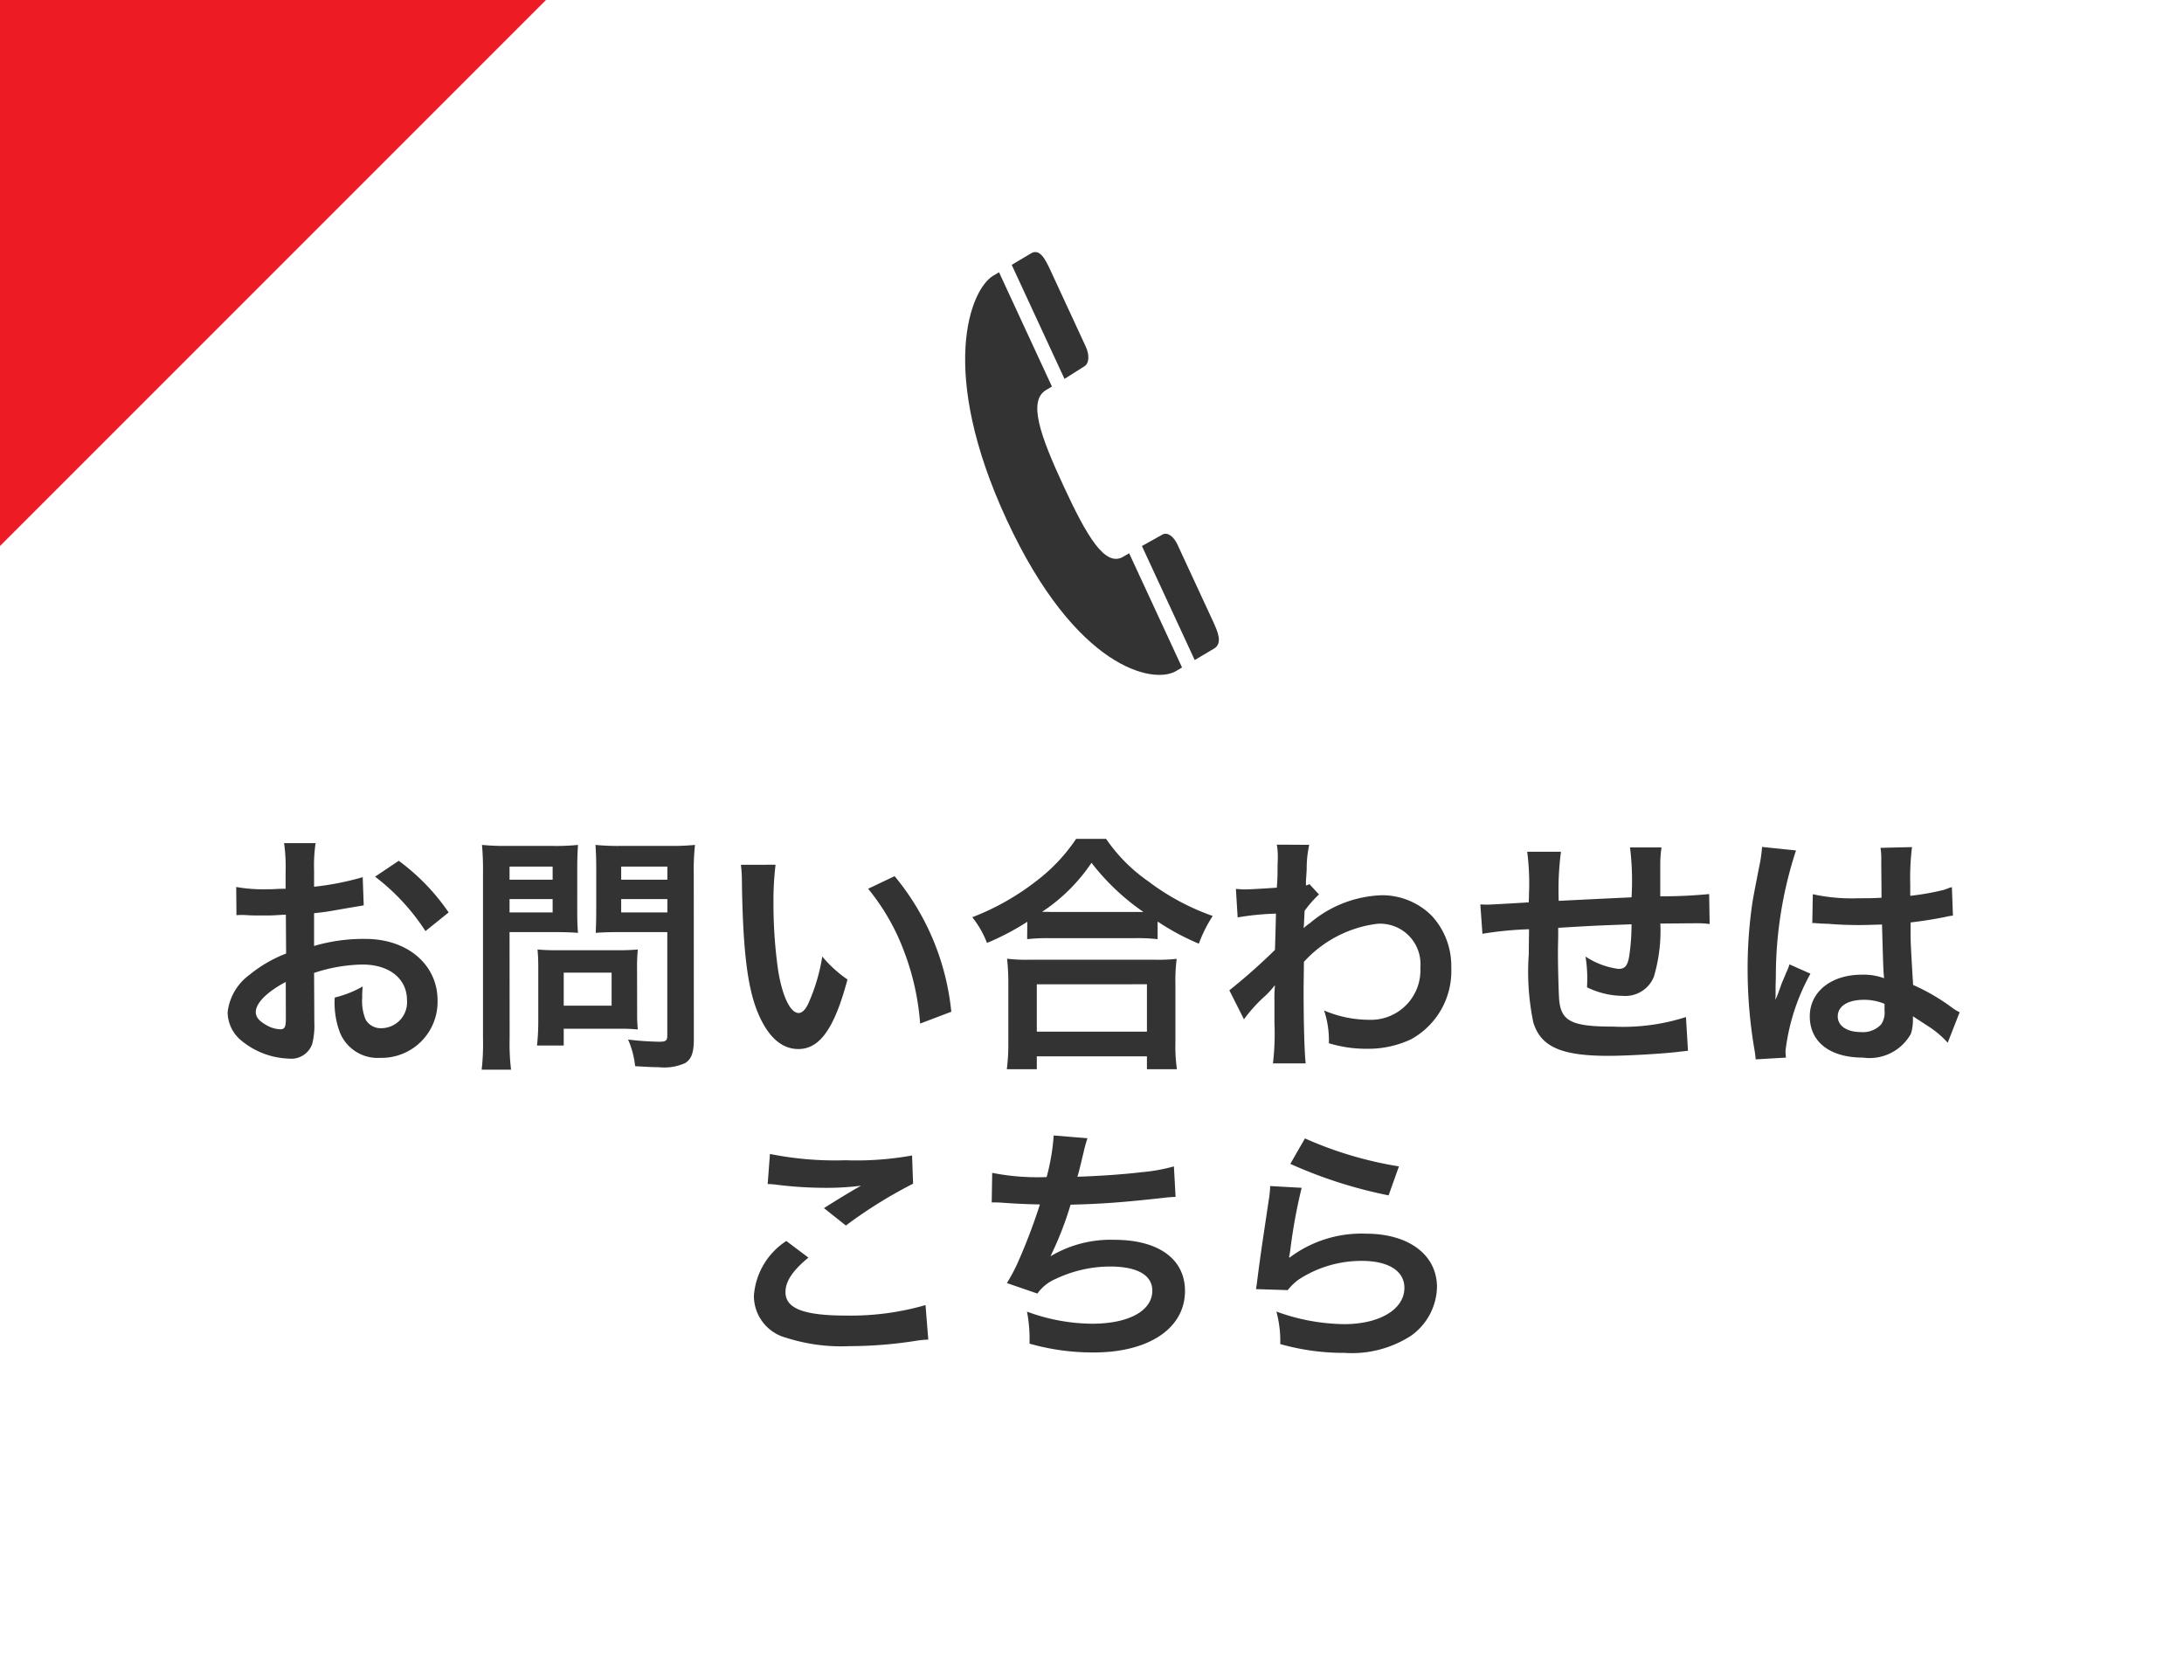 <svg xmlns="http://www.w3.org/2000/svg" width="104" height="80" viewBox="0 0 104 80"><g transform="translate(-271 -587)"><path d="M0,0H104V80H0Z" transform="translate(271 587)" fill="#fff"></path><g transform="translate(0 2)"><path d="M-37.044-3.672a7.681,7.681,0,0,1,2.3-.4c1.284,0,2.124.672,2.124,1.7a1.233,1.233,0,0,1-1.212,1.332.83.83,0,0,1-.756-.408A2.312,2.312,0,0,1-34.752-2.5a4.161,4.161,0,0,1,.024-.528A5.062,5.062,0,0,1-36.06-2.5a4.009,4.009,0,0,0,.2,1.536A1.937,1.937,0,0,0-33.888.372a2.666,2.666,0,0,0,2.724-2.736c0-1.7-1.428-2.928-3.432-2.928a8.321,8.321,0,0,0-2.448.336v-1.56c.456-.048.7-.084,1.092-.156.828-.144,1.056-.18,1.272-.216l-.048-1.344a13.383,13.383,0,0,1-2.316.456v-.768a7.367,7.367,0,0,1,.072-1.308h-1.5a8.222,8.222,0,0,1,.072,1.38v.792c-.132,0-.192,0-.48.012-.168.012-.3.012-.42.012a7.36,7.36,0,0,1-1.452-.108l.012,1.344a2.25,2.25,0,0,1,.252-.012c.036,0,.144,0,.3.012s.48.012.66.012c.3,0,.468,0,.648-.012.4-.024.4-.024.492-.024l.012,1.848a6.42,6.42,0,0,0-1.752,1.02A2.561,2.561,0,0,0-41.16-1.8,1.763,1.763,0,0,0-40.5-.444a3.738,3.738,0,0,0,2.268.852,1.054,1.054,0,0,0,1.1-.7,3.573,3.573,0,0,0,.1-1.02Zm-1.344,2.184c0,.4-.06.5-.264.5a1.443,1.443,0,0,1-.768-.264c-.276-.168-.4-.348-.4-.552,0-.432.528-.96,1.428-1.44Zm7.752-5.064a10.178,10.178,0,0,0-2.376-2.46l-1.128.756a10.247,10.247,0,0,1,2.4,2.592Zm2.9.936h2.16c.4,0,.816.012,1.1.036-.024-.264-.036-.54-.036-1.08V-8.64c0-.468.012-.744.036-1.128a10.139,10.139,0,0,1-1.224.048h-2.124a11.21,11.21,0,0,1-1.224-.048,13.416,13.416,0,0,1,.048,1.356v7.86A10.728,10.728,0,0,1-29.064.936h1.4A10.293,10.293,0,0,1-27.732-.54Zm0-3.12h2.052v.624h-2.052Zm0,1.548h2.052v.636h-2.052Zm8.772-1.236a10.567,10.567,0,0,1,.06-1.344,11.454,11.454,0,0,1-1.236.048h-2.28a10.8,10.8,0,0,1-1.224-.048c.024.348.036.672.036,1.128v1.98c0,.516-.012.756-.024,1.08.264-.024.7-.036,1.092-.036h2.316V-.708c0,.264-.06.312-.4.312A14.016,14.016,0,0,1-22.092-.5,4.189,4.189,0,0,1-21.756.768c.792.048.924.048,1.116.048A2.447,2.447,0,0,0-19.38.624c.312-.192.42-.5.42-1.164Zm-3.456-.312h2.2v.624h-2.2Zm0,1.548h2.2v.636h-2.2Zm.756,3.228a7.917,7.917,0,0,1,.036-.828c-.252.024-.552.036-.924.036h-2.964c-.348,0-.624-.012-.888-.036.024.252.036.516.036.84V-1.38a10.7,10.7,0,0,1-.06,1.164h1.272v-.8h2.676c.348,0,.6.012.852.036A7.514,7.514,0,0,1-21.66-1.8Zm-3.492.276h2.28v1.572h-2.28Zm8.436-5.136a5.734,5.734,0,0,1,.048.768c.048,3.324.264,5.064.756,6.264.48,1.152,1.128,1.74,1.932,1.74,1.02,0,1.716-.972,2.34-3.312a5.923,5.923,0,0,1-1.2-1.092,8.847,8.847,0,0,1-.636,2.172c-.144.336-.312.516-.492.516-.384,0-.768-.768-.972-2.016A22.456,22.456,0,0,1-15.168-7a13.95,13.95,0,0,1,.1-1.824Zm6.06,1.14a10.474,10.474,0,0,1,1.7,2.952A12.165,12.165,0,0,1-8.184-1.26L-6.7-1.824A11.964,11.964,0,0,0-9.4-8.28Zm7.572,2.4a9.035,9.035,0,0,1,1.032-.048h4.1a8.736,8.736,0,0,1,1.08.048v-.84A11.663,11.663,0,0,0,5.088-5.064a6.461,6.461,0,0,1,.66-1.32,11.284,11.284,0,0,1-3.06-1.644A7.84,7.84,0,0,1,.672-10.056H-.756a8.38,8.38,0,0,1-1.884,2A11.99,11.99,0,0,1-5.7-6.324,4.647,4.647,0,0,1-5-5.1a12.217,12.217,0,0,0,1.92-1.008Zm1.044-1.3h-.336A8.4,8.4,0,0,0-.024-8.916a10.961,10.961,0,0,0,2.472,2.34H-2.04ZM-2.628.912V.3H2.616V.912H4.044a7.5,7.5,0,0,1-.072-1.26V-3.156a8.179,8.179,0,0,1,.06-1.188A7.871,7.871,0,0,1,2.988-4.3h-6a7.557,7.557,0,0,1-1.032-.048,10.834,10.834,0,0,1,.06,1.188v2.8A9.6,9.6,0,0,1-4.056.912Zm0-4.044H2.616V-.876H-2.628ZM7.236-1.464A7.271,7.271,0,0,1,8.16-2.5a3.85,3.85,0,0,0,.528-.564h.024a6.084,6.084,0,0,0-.024.708v1.068A11.942,11.942,0,0,1,8.616.636h1.56c-.06-.528-.1-1.872-.1-3.588L10.092-4.2a5.669,5.669,0,0,1,3.492-1.812,1.925,1.925,0,0,1,2.052,2.088A2.36,2.36,0,0,1,13.188-1.44a5.493,5.493,0,0,1-2.136-.444,4.475,4.475,0,0,1,.228,1.56,6.148,6.148,0,0,0,1.788.264A4.786,4.786,0,0,0,15.2-.516a3.7,3.7,0,0,0,1.908-3.4,3.52,3.52,0,0,0-.924-2.472,3.348,3.348,0,0,0-2.34-.984,5.553,5.553,0,0,0-3.456,1.32,2.114,2.114,0,0,0-.288.228l-.024.012c.012-.036.024-.3.048-.816a5.079,5.079,0,0,1,.684-.78L10.356-7.9a.548.548,0,0,1-.168.06v-.216c.024-.336.024-.336.036-.564a5.168,5.168,0,0,1,.12-1.152L8.8-9.78a2.964,2.964,0,0,1,.048.528v.12c0,.108-.012.276-.012.5,0,.432-.012.588-.036.9-.672.048-1.332.084-1.548.084-.108,0-.2-.012-.4-.024l.084,1.356a12.859,12.859,0,0,1,1.824-.18c-.024.984-.024,1-.048,1.728A28.2,28.2,0,0,1,6.54-2.844Zm21.048-.108a9.758,9.758,0,0,1-3.468.456c-1.956,0-2.472-.252-2.568-1.26-.024-.24-.06-1.548-.06-2.172V-4.8c.012-.636.012-.636.012-.7V-5.82c1.668-.1,1.668-.1,3.492-.168a10.341,10.341,0,0,1-.108,1.5c-.072.468-.2.624-.516.624A3.722,3.722,0,0,1,23.5-4.452a6.388,6.388,0,0,1,.084.984c0,.168,0,.24-.012.48a3.933,3.933,0,0,0,1.716.408,1.462,1.462,0,0,0,1.464-.9,7.672,7.672,0,0,0,.312-2.544c.564,0,1.248-.012,1.668-.012A4.207,4.207,0,0,1,29.412-6l-.024-1.428a23.14,23.14,0,0,1-2.328.108v-1.5a5.469,5.469,0,0,1,.06-.828h-1.5a12.978,12.978,0,0,1,.072,2.376c-1.788.084-1.788.084-3.468.168a13.98,13.98,0,0,1,.108-2.34H20.724a11.84,11.84,0,0,1,.084,2.04c0,.072,0,.18-.012.372-1.188.072-1.848.108-1.956.108-.06,0-.18,0-.348-.012l.1,1.4a16.389,16.389,0,0,1,2.22-.216c-.012.936-.012.984-.012,1.164a11.88,11.88,0,0,0,.216,3.276C21.372-.156,22.344.276,24.588.276c.792,0,2.376-.084,3.252-.18.408-.048.408-.048.54-.06ZM34.3-6.036a.211.211,0,0,1,.072-.012.551.551,0,0,1,.12.012,1.787,1.787,0,0,1,.2.012c.06,0,.192.012.36.012.564.048,1.044.06,1.488.06.312,0,.6-.012,1.08-.024.048,1.668.06,2.256.1,2.556a2.852,2.852,0,0,0-1.068-.168c-1.452,0-2.472.816-2.472,1.98,0,1.224.96,1.968,2.532,1.968a2.255,2.255,0,0,0,2.28-1.128,2.1,2.1,0,0,0,.1-.672v-.168c.072.048.348.228.756.492a4.5,4.5,0,0,1,.9.768L41.316-1.8A2.283,2.283,0,0,1,40.98-2,9.567,9.567,0,0,0,39.1-3.1c-.12-2.016-.12-2.04-.12-2.712v-.264c.636-.072,1.26-.18,1.668-.264a2.074,2.074,0,0,1,.348-.06l-.048-1.356-.1.024c-.192.072-.192.072-.264.1a12.064,12.064,0,0,1-1.62.288V-7.9a11.74,11.74,0,0,1,.084-1.764l-1.5.036a3.357,3.357,0,0,1,.036.576c0,.492.012,1.092.012,1.8-.42.024-.684.024-1.1.024a8.648,8.648,0,0,1-2.172-.192ZM37.74-2.2v.324a1.007,1.007,0,0,1-.156.648,1.18,1.18,0,0,1-.972.372c-.672,0-1.1-.3-1.1-.744,0-.492.48-.792,1.248-.792A2.512,2.512,0,0,1,37.74-2.2ZM33.048.36a2.351,2.351,0,0,1-.024-.324,10.012,10.012,0,0,1,1.188-3.672l-1-.444a2.286,2.286,0,0,1-.144.372c-.12.288-.12.288-.228.54-.06.192-.12.324-.144.408-.084.216-.084.216-.144.348h-.012a2.042,2.042,0,0,0,.012-.252v-.192c0-.192,0-.192.012-.624a19.286,19.286,0,0,1,.96-6.024l-1.62-.168v.048a6.441,6.441,0,0,1-.132.888c-.264,1.356-.264,1.356-.324,1.716a21.449,21.449,0,0,0-.228,3.18,22.757,22.757,0,0,0,.324,3.816,4.379,4.379,0,0,1,.06.468ZM-15.444,6.38A3.6,3.6,0,0,1-15,6.416a18.921,18.921,0,0,0,2.2.144,12.792,12.792,0,0,0,1.8-.1c-.552.312-1.14.672-1.764,1.068l1.044.828a22.062,22.062,0,0,1,3.2-1.992l-.048-1.344a14.882,14.882,0,0,1-3.168.228,15.739,15.739,0,0,1-3.6-.3Zm.888,2.712A3.4,3.4,0,0,0-16.1,11.7a2.062,2.062,0,0,0,1.536,2,8.584,8.584,0,0,0,3,.4,20.532,20.532,0,0,0,3.24-.264,4.771,4.771,0,0,1,.528-.048l-.132-1.644a12.8,12.8,0,0,1-3.768.5c-2.028,0-2.9-.336-2.9-1.116,0-.516.336-1.02,1.092-1.644Zm9.78-1.836h.1c.1,0,.216,0,.384.012.636.048,1.176.072,1.812.084a27.171,27.171,0,0,1-1.008,2.664,8.068,8.068,0,0,1-.564,1.08l1.452.5a2.035,2.035,0,0,1,.876-.7,6.067,6.067,0,0,1,2.58-.588c1.3,0,2.016.408,2.016,1.152,0,.96-1.128,1.572-2.868,1.572a9.131,9.131,0,0,1-3.1-.576,6.83,6.83,0,0,1,.12,1.524,10.962,10.962,0,0,0,3.06.42c2.628,0,4.344-1.152,4.344-2.928,0-1.524-1.26-2.436-3.372-2.436a5.581,5.581,0,0,0-3.024.78V9.8A15.957,15.957,0,0,0-1.02,7.364c1.5-.036,2.556-.12,4.3-.312.312-.036.42-.048.7-.06L3.9,5.54a8.186,8.186,0,0,1-1.536.276c-.792.1-2.148.192-3.06.216C-.624,5.8-.624,5.8-.408,4.9a6.706,6.706,0,0,1,.192-.7l-1.608-.132a10.3,10.3,0,0,1-.336,1.98,11.038,11.038,0,0,1-2.592-.2ZM9.444,5.42a21.72,21.72,0,0,0,4.68,1.5l.492-1.38A18,18,0,0,1,10.14,4.208Zm-.96,1.056a4.9,4.9,0,0,1-.072.7C8.2,8.588,8,9.92,7.908,10.664c-.06.456-.06.5-.1.72l1.512.048a2.612,2.612,0,0,1,.54-.516,5.461,5.461,0,0,1,2.988-.876c1.272,0,2.028.48,2.028,1.284,0,1.02-1.176,1.728-2.868,1.728a9.687,9.687,0,0,1-3.228-.6A5.325,5.325,0,0,1,8.964,14a11.034,11.034,0,0,0,3.06.42,5.184,5.184,0,0,0,3.168-.816,2.922,2.922,0,0,0,1.236-2.316c0-1.536-1.344-2.544-3.384-2.544a5.687,5.687,0,0,0-3.636,1.14L9.384,9.86c.036-.18.036-.18.06-.348a25.392,25.392,0,0,1,.54-2.952Z" transform="translate(323 635)" fill="#333"></path><path d="M90.553,30.013c3.294,7.112,6.993,7.844,8.069,7.2l.281-.167-2.519-5.44-.281.165c-.867.516-1.734-.974-2.844-3.37s-1.7-4.051-.832-4.566c.1-.056.188-.113.28-.168l-2.519-5.441-.281.167C88.831,19.037,87.26,22.9,90.553,30.013Zm9.873,6.133c.416-.247.188-.788-.049-1.3l-1.693-3.654c-.182-.393-.483-.615-.726-.47-.153.091-.508.282-.966.54l2.514,5.429Zm-6.18-13.438c.243-.144.253-.552.071-.944s-1.692-3.654-1.692-3.654c-.237-.511-.5-1.03-.915-.783l-.919.546,2.514,5.43C93.753,23.021,94.094,22.8,94.247,22.708Z" transform="translate(228.385 579.738)" fill="#333"></path></g><path d="M0,26,26,0H0Z" transform="translate(271 587)" fill="#ed1b24"></path></g></svg>